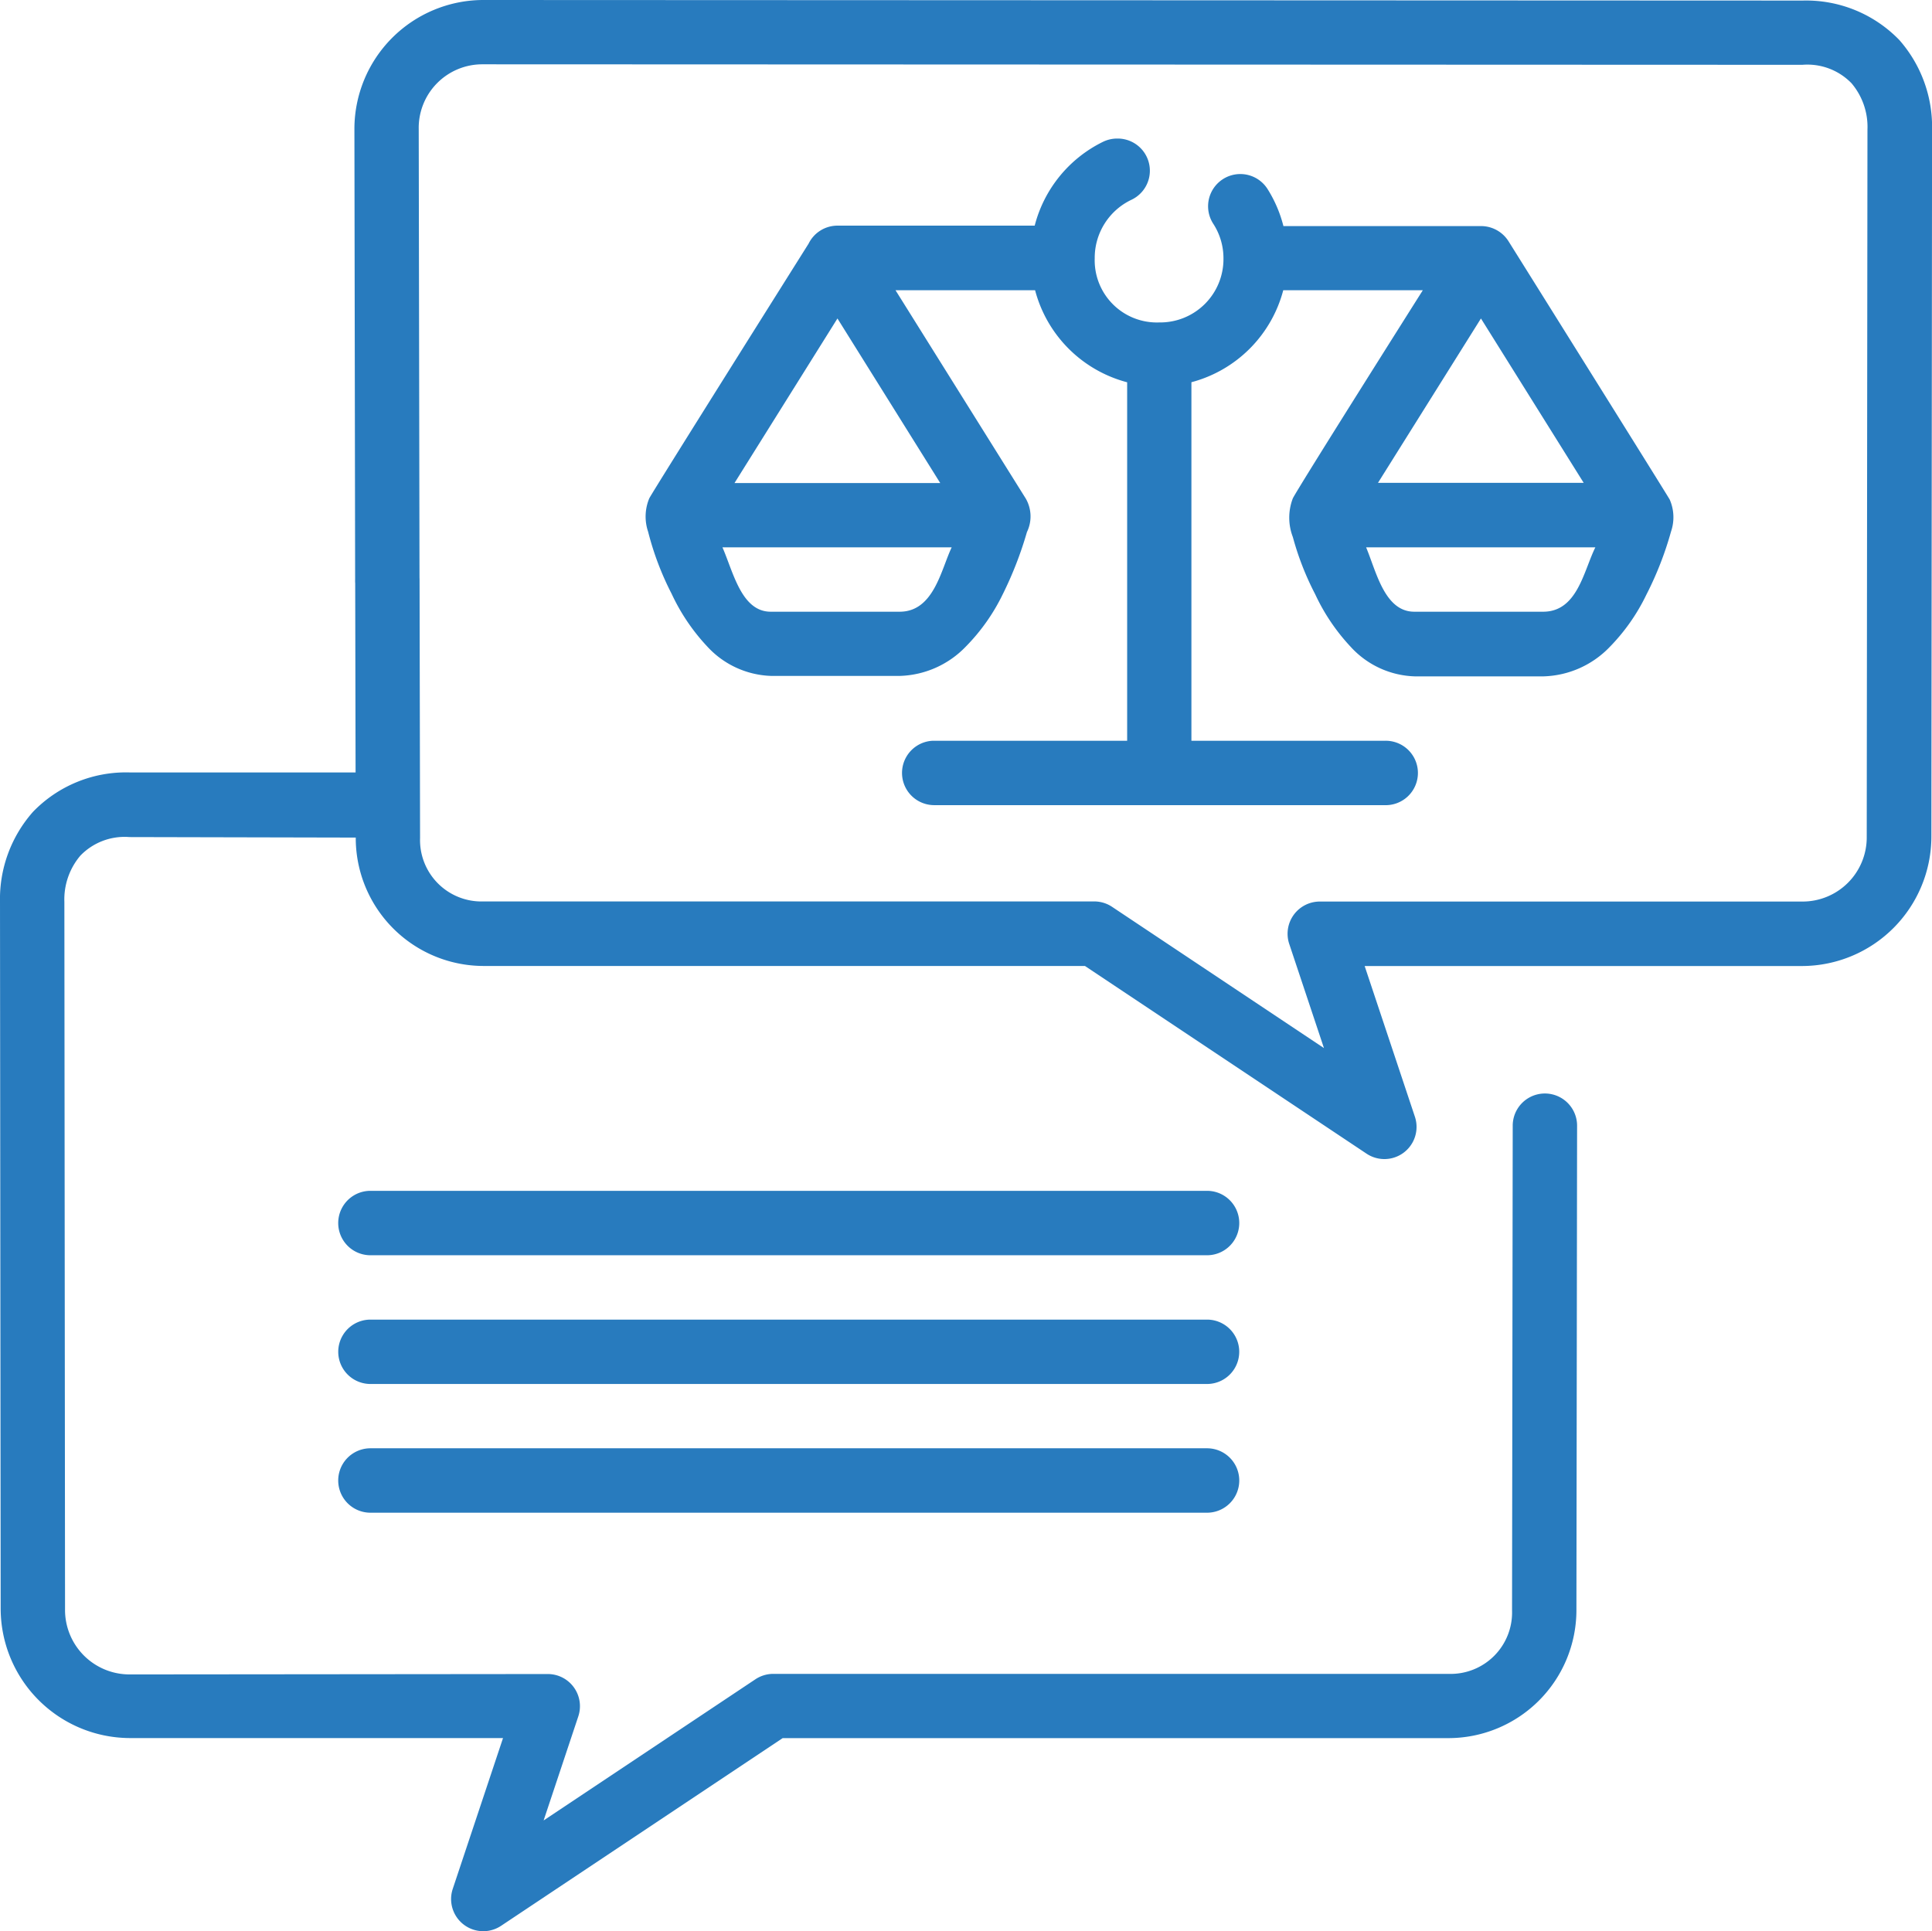 <?xml version="1.0"?>
<svg xmlns="http://www.w3.org/2000/svg" width="34.605" height="34.593" viewBox="0 0 34.605 34.593">
  <path id="Path_403" data-name="Path 403" d="M8.648-360.121a2.312,2.312,0,0,0-2.3,2.314l.013,8.067a.577.577,0,1,0,1.153,0L7.5-357.807a1.139,1.139,0,0,1,1.145-1.162l23.638.009a1.1,1.1,0,0,1,.881.331,1.209,1.209,0,0,1,.285.83l-.013,12.666a1.149,1.149,0,0,1-1.153,1.162l-8.641,0a.577.577,0,0,0-.549.762l.621,1.863-3.79-2.527a.574.574,0,0,0-.32-.1H8.66a1.1,1.1,0,0,1-1.136-1.136l-.009-4.629a.576.576,0,1,0-1.153,0l.007,3.454-4.051,0a2.313,2.313,0,0,0-1.728.707A2.357,2.357,0,0,0,0-343.965L.012-331.3a2.322,2.322,0,0,0,2.31,2.314l6.688,0-.9,2.7a.576.576,0,0,0,.867.662l5.042-3.361H25.946a2.294,2.294,0,0,0,2.29-2.286l.012-8.685a.576.576,0,1,0-1.153,0l-.012,8.684a1.1,1.1,0,0,1-1.137,1.136h-12.1a.58.58,0,0,0-.32.1l-3.789,2.526.621-1.864a.576.576,0,0,0-.547-.759l-7.488.007A1.155,1.155,0,0,1,1.165-331.3l-.012-12.666a1.211,1.211,0,0,1,.287-.828,1.1,1.1,0,0,1,.878-.332l4.054.009a2.293,2.293,0,0,0,2.289,2.3H19.433l5.042,3.361a.576.576,0,0,0,.868-.66l-.9-2.7,7.84,0a2.322,2.322,0,0,0,2.311-2.314l.012-12.665a2.355,2.355,0,0,0-.586-1.609,2.322,2.322,0,0,0-1.73-.707Zm11.611,3.582a.576.576,0,0,0-.243-1.1.583.583,0,0,0-.263.06,2.315,2.315,0,0,0-1.22,1.5H15a.576.576,0,0,0-.517.323s-2.789,4.433-2.853,4.561a.845.845,0,0,0-.021.6,5.234,5.234,0,0,0,.421,1.111,3.59,3.59,0,0,0,.634.94,1.621,1.621,0,0,0,1.149.531l2.305,0a1.707,1.707,0,0,0,1.179-.523,3.529,3.529,0,0,0,.664-.94,6.636,6.636,0,0,0,.433-1.114.641.641,0,0,0-.021-.6l-2.333-3.732h2.5a2.313,2.313,0,0,0,1.649,1.649v6.422H16.7a.577.577,0,0,0,.029,1.153h8.067a.577.577,0,1,0,0-1.153H21.34v-6.423a2.313,2.313,0,0,0,1.645-1.648h2.5s-2.212,3.5-2.328,3.727a.967.967,0,0,0,0,.695,5.105,5.105,0,0,0,.4,1.024,3.587,3.587,0,0,0,.634.94,1.617,1.617,0,0,0,1.148.531l2.311,0a1.709,1.709,0,0,0,1.179-.523,3.522,3.522,0,0,0,.66-.94,6.006,6.006,0,0,0,.441-1.129.791.791,0,0,0-.023-.575c-.043-.081-2.887-4.627-2.887-4.627a.583.583,0,0,0-.5-.272H22.988a2.3,2.3,0,0,0-.287-.668.577.577,0,1,0-.97.626,1.133,1.133,0,0,1,.183.62,1.134,1.134,0,0,1-1.152,1.148,1.114,1.114,0,0,1-1.154-1.149A1.152,1.152,0,0,1,20.259-356.539ZM15-354.416l1.841,2.948H13.156Zm11.526,0,1.84,2.944H24.682Zm-13.585,4.1h4.105c-.191.4-.32,1.153-.932,1.153H13.809C13.28-349.159,13.134-349.875,12.941-350.314Zm11.529,0h4.105c-.212.429-.322,1.153-.936,1.153H25.334C24.8-349.161,24.651-349.883,24.47-350.314ZM6.635-338.789a.577.577,0,0,0,0,1.154H21.62a.577.577,0,1,0,0-1.154Zm0,2.307a.576.576,0,0,0,0,1.153H21.62a.576.576,0,0,0,0-1.153Zm0,2.305a.577.577,0,0,0,0,1.154H21.62a.577.577,0,1,0,0-1.154Z" transform="translate(0 360.121)" fill="#287bbe"/>
</svg>

